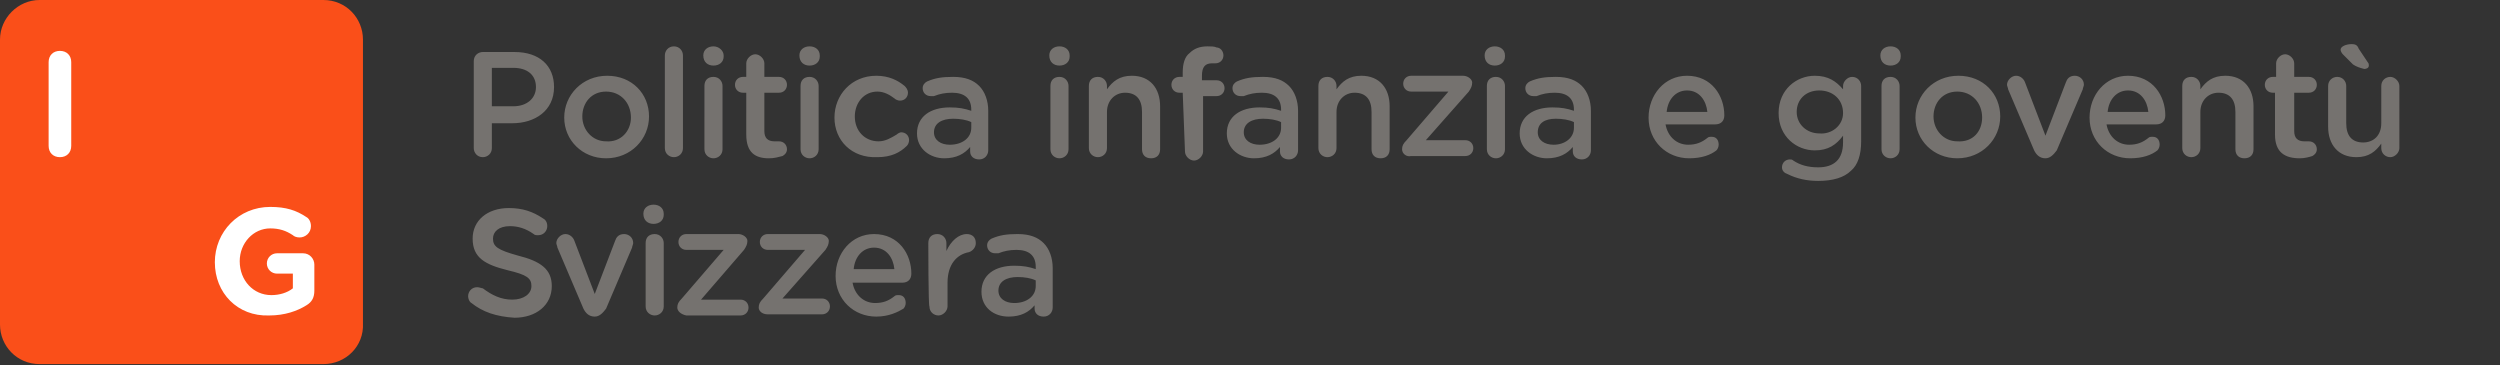 <svg id="Ebene_1" xmlns="http://www.w3.org/2000/svg" width="221.1" height="32.3" viewBox="0 0 221.1 32.3"><rect x="0" y="0" width="221.1" height="32.3" fill="#333333" stroke="none"/><style>.st0{fill:#75726f}.st1{fill:#fa4f19}.st2{fill:#fff}.st3{fill:none}</style><path class="st0" d="M41.9 5.4c0-.5.4-.8.8-.8h2.8c2.2 0 3.5 1.2 3.5 3.1 0 2.1-1.7 3.2-3.7 3.2h-1.8v2.2c0 .5-.4.8-.8.8-.5 0-.8-.4-.8-.8V5.4zm3.5 4c1.2 0 2-.7 2-1.7 0-1.1-.8-1.7-2-1.7h-1.9v3.4h1.9zm4.5 1c0-2 1.6-3.7 3.8-3.7 2.2 0 3.7 1.6 3.7 3.6S55.8 14 53.6 14c-2.1 0-3.7-1.6-3.7-3.6zm5.9 0c0-1.3-.9-2.3-2.2-2.3-1.3 0-2.1 1-2.1 2.2 0 1.2.9 2.2 2.1 2.2 1.3.1 2.2-.9 2.2-2.1zm3-5.5c0-.4.3-.8.8-.8s.8.4.8.8v8.2c0 .5-.4.8-.8.8s-.8-.3-.8-.8V4.9zm3.4 0c0-.5.4-.8.9-.8s.9.4.9.8V5c0 .5-.4.8-.9.8s-.9-.3-.9-.9zm.1 2.7c0-.5.3-.8.8-.8s.8.4.8.8v5.6c0 .5-.4.8-.8.8s-.8-.3-.8-.8V7.6zm3.7 4.3V8.2h-.3c-.4 0-.7-.3-.7-.7s.3-.7.7-.7h.3V5.6c0-.4.4-.8.8-.8s.8.4.8.8v1.2h1.3c.4 0 .7.3.7.7s-.3.7-.7.7h-1.3v3.4c0 .6.3.9.9.9h.4c.4 0 .7.3.7.7 0 .3-.2.5-.4.6-.4.1-.7.2-1.2.2-1.2 0-2-.5-2-2.1zm4.7-7c0-.5.4-.8.9-.8s.9.3.9.8V5c0 .5-.4.8-.9.8s-.9-.3-.9-.9zm.1 2.7c0-.5.3-.8.8-.8s.8.4.8.8v5.6c0 .5-.4.8-.8.8s-.8-.3-.8-.8V7.6zm3 2.8c0-2 1.5-3.7 3.7-3.7 1.1 0 1.9.4 2.5.9.1.1.3.3.3.6 0 .4-.3.7-.7.7-.2 0-.4-.1-.5-.2-.4-.3-.9-.6-1.5-.6-1.2 0-2 1-2 2.2 0 1.3.9 2.2 2.1 2.2.6 0 1.1-.3 1.6-.6.1-.1.3-.2.4-.2.4 0 .7.3.7.7 0 .2-.1.4-.2.5-.6.6-1.4 1-2.6 1-2.3.1-3.8-1.5-3.8-3.5zm7.3 1.4c0-1.5 1.2-2.3 2.9-2.3.8 0 1.3.1 1.9.3v-.1c0-1-.6-1.5-1.7-1.5-.6 0-1.1.1-1.6.3h-.3c-.4 0-.7-.3-.7-.7 0-.3.2-.5.4-.6.7-.3 1.3-.4 2.3-.4 1.1 0 1.8.3 2.3.8.5.5.8 1.3.8 2.2v3.5c0 .4-.3.8-.8.8s-.8-.3-.8-.7V13c-.5.6-1.2 1-2.3 1-1.2 0-2.4-.8-2.4-2.2zm4.8-.5v-.5c-.4-.2-1-.3-1.6-.3-1 0-1.7.4-1.7 1.2 0 .7.6 1.1 1.4 1.1 1.1 0 1.9-.6 1.9-1.5zm6.9-6.4c0-.5.4-.8.9-.8s.9.3.9.8V5c0 .5-.4.8-.9.8s-.9-.3-.9-.9zm.1 2.7c0-.5.3-.8.8-.8s.8.4.8.8v5.6c0 .5-.4.8-.8.8s-.8-.3-.8-.8V7.6zm3.4 0c0-.5.3-.8.8-.8s.8.4.8.8v.3c.5-.7 1.1-1.2 2.2-1.2 1.6 0 2.5 1.1 2.5 2.7v3.8c0 .5-.3.8-.8.8s-.8-.3-.8-.8V9.9c0-1.1-.5-1.7-1.5-1.7-.9 0-1.6.7-1.6 1.7v3.2c0 .5-.4.8-.8.8s-.8-.3-.8-.8V7.6zm8.3.6h-.3c-.4 0-.7-.3-.7-.7 0-.4.3-.7.7-.7h.3v-.4c0-.8.2-1.4.6-1.7.4-.4.9-.6 1.6-.6.3 0 .6 0 .8.1.3 0 .6.3.6.7 0 .4-.3.7-.7.7h-.3c-.6 0-.9.3-.9 1.1v.4h1.3c.4 0 .7.3.7.7 0 .4-.3.7-.7.7h-1.2v4.9c0 .4-.4.8-.8.8s-.8-.4-.8-.8l-.2-5.2zm3.9 3.6c0-1.5 1.2-2.3 2.9-2.3.8 0 1.3.1 1.9.3v-.1c0-1-.6-1.5-1.7-1.5-.6 0-1.1.1-1.6.3h-.3c-.4 0-.7-.3-.7-.7 0-.3.2-.5.4-.6.7-.3 1.3-.4 2.3-.4 1.1 0 1.8.3 2.3.8.5.5.8 1.3.8 2.2v3.5c0 .4-.3.8-.8.8s-.8-.3-.8-.7V13c-.5.6-1.2 1-2.3 1-1.2 0-2.4-.8-2.4-2.2zm4.8-.5v-.5c-.4-.2-1-.3-1.6-.3-1 0-1.7.4-1.7 1.2 0 .7.6 1.1 1.4 1.1 1.1 0 1.9-.6 1.9-1.5zm3.3-3.7c0-.5.3-.8.8-.8s.8.4.8.8v.3c.5-.7 1.1-1.2 2.2-1.2 1.6 0 2.5 1.1 2.5 2.7v3.8c0 .5-.3.8-.8.8s-.8-.3-.8-.8V9.9c0-1.1-.5-1.7-1.5-1.7-.9 0-1.6.7-1.6 1.7v3.2c0 .5-.4.8-.8.8s-.8-.3-.8-.8V7.6zm7.4 5.6c0-.3.1-.5.4-.8l3.7-4.3h-3.3c-.4 0-.7-.3-.7-.7 0-.4.3-.7.7-.7h4.6c.4 0 .8.3.8.6s-.1.5-.3.8l-3.8 4.3h3.5c.4 0 .7.3.7.7 0 .4-.3.7-.7.7h-4.8c-.4.1-.8-.2-.8-.6zm7.3-8.3c0-.5.4-.8.9-.8s.9.3.9.8V5c0 .5-.4.8-.9.8s-.9-.3-.9-.9zm.2 2.7c0-.5.3-.8.8-.8s.8.4.8.8v5.6c0 .5-.4.8-.8.8s-.8-.3-.8-.8V7.6zm2.9 4.2c0-1.5 1.2-2.3 2.9-2.3.8 0 1.3.1 1.9.3v-.1c0-1-.6-1.5-1.7-1.5-.6 0-1.1.1-1.6.3h-.3c-.4 0-.7-.3-.7-.7 0-.3.2-.5.4-.6.7-.3 1.3-.4 2.3-.4 1.1 0 1.8.3 2.3.8.5.5.8 1.3.8 2.2v3.5c0 .4-.3.8-.8.8s-.8-.3-.8-.7V13c-.5.6-1.2 1-2.3 1-1.2 0-2.4-.8-2.4-2.2zm4.8-.5v-.5c-.4-.2-1-.3-1.6-.3-1 0-1.6.4-1.6 1.2 0 .7.6 1.1 1.4 1.1 1 0 1.8-.6 1.8-1.5zm10.2 2.7c-2 0-3.6-1.5-3.6-3.6 0-2 1.4-3.7 3.4-3.7 2.2 0 3.3 1.8 3.3 3.5 0 .5-.3.8-.8.8h-4.4c.2 1.1 1 1.8 2 1.8.7 0 1.2-.2 1.7-.6.1-.1.2-.1.4-.1.4 0 .6.3.6.7 0 .2-.1.4-.2.5-.5.4-1.3.7-2.4.7zm1.6-4.1c-.1-1-.7-1.9-1.8-1.9-1 0-1.7.8-1.8 1.9h3.6zm7.1 5.5c-.3-.1-.5-.3-.5-.6 0-.4.3-.7.7-.7.1 0 .2 0 .3.1.6.4 1.3.6 2.2.6 1.4 0 2.2-.7 2.2-2.2V12c-.6.8-1.3 1.3-2.5 1.3-1.6 0-3.2-1.2-3.2-3.3 0-2.1 1.6-3.3 3.2-3.3 1.2 0 1.9.5 2.5 1.2v-.3c0-.4.4-.8.8-.8.5 0 .8.4.8.8v4.9c0 1.2-.3 2.1-.9 2.6-.6.6-1.6.9-2.9.9-1 0-1.9-.2-2.7-.6zM163 10c0-1.2-.9-2-2.1-2s-2 .8-2 1.9c0 1.1.9 1.9 2 1.9 1.1.1 2.1-.7 2.1-1.8zm3.3-5.1c0-.5.4-.8.9-.8s.9.3.9.8V5c0 .5-.4.8-.9.8s-.9-.3-.9-.9zm.1 2.7c0-.5.3-.8.8-.8s.8.4.8.8v5.6c0 .5-.4.8-.8.8s-.8-.3-.8-.8V7.6zm3 2.8c0-2 1.6-3.7 3.8-3.7s3.7 1.6 3.7 3.6-1.6 3.7-3.8 3.7c-2.1 0-3.7-1.6-3.7-3.6zm5.9 0c0-1.3-.9-2.3-2.2-2.3-1.3 0-2.1 1-2.1 2.2 0 1.2.9 2.2 2.1 2.2 1.4.1 2.2-.9 2.2-2.1zm5.6 3.6c-.5 0-.8-.3-1-.7l-2.3-5.4c0-.1-.1-.3-.1-.4 0-.4.4-.8.8-.8s.7.3.8.6l1.8 4.7 1.8-4.7c.1-.3.3-.6.8-.6.4 0 .8.3.8.8 0 .1-.1.3-.1.4l-2.3 5.4c-.3.4-.6.7-1 .7zm7.5 0c-2 0-3.6-1.5-3.6-3.6 0-2 1.4-3.7 3.4-3.7 2.2 0 3.3 1.8 3.3 3.5 0 .5-.3.8-.8.8h-4.4c.2 1.1 1 1.8 2 1.8.7 0 1.2-.2 1.7-.6.1-.1.2-.1.4-.1.4 0 .6.3.6.7 0 .2-.1.4-.2.5-.5.4-1.3.7-2.4.7zm1.6-4.1c-.1-1-.7-1.9-1.8-1.9-1 0-1.7.8-1.8 1.9h3.6zm3-2.3c0-.5.3-.8.8-.8s.8.4.8.8v.3c.5-.7 1.1-1.2 2.2-1.2 1.6 0 2.5 1.1 2.5 2.7v3.8c0 .5-.3.8-.8.8s-.8-.3-.8-.8V9.9c0-1.1-.5-1.7-1.5-1.7-.9 0-1.6.7-1.6 1.7v3.2c0 .5-.4.8-.8.8s-.8-.3-.8-.8V7.6zm8.2 4.3V8.2h-.2c-.4 0-.7-.3-.7-.7s.3-.7.7-.7h.3V5.6c0-.4.4-.8.8-.8s.8.4.8.8v1.2h1.3c.4 0 .7.3.7.7s-.3.7-.7.7h-1.3v3.4c0 .6.3.9.9.9h.4c.4 0 .7.3.7.7 0 .3-.2.5-.4.6-.3.1-.7.2-1.1.2-1.3 0-2.2-.5-2.2-2.1zm11 1.2c0 .4-.4.8-.8.8s-.8-.3-.8-.8v-.4c-.5.7-1.1 1.2-2.2 1.2-1.6 0-2.5-1.1-2.5-2.7V7.6c0-.5.4-.8.8-.8.5 0 .8.4.8.8v3.3c0 1.1.5 1.7 1.5 1.7.9 0 1.6-.6 1.6-1.7V7.6c0-.5.4-.8.8-.8s.8.4.8.8v5.5zm-4.1-7.4l-.9-.9c-.1-.1-.2-.3-.2-.4 0-.3.5-.5 1-.5.3 0 .5.1.6.4l.8 1.2c.1.1.1.2.1.3 0 .2-.2.3-.4.3-.4-.1-.7-.2-1-.4zM41.7 26.8c-.2-.1-.3-.4-.3-.6 0-.4.3-.8.8-.8.2 0 .4.1.5.1.8.6 1.6 1 2.6 1S47 26 47 25.3s-.4-1-2.1-1.4c-2-.5-3.1-1.1-3.1-2.8 0-1.6 1.3-2.7 3.2-2.7 1.2 0 2.1.3 3 .9.2.1.4.3.4.7 0 .4-.3.8-.8.8-.2 0-.3 0-.4-.1-.7-.5-1.4-.7-2.1-.7-1 0-1.5.5-1.5 1.1 0 .7.4 1 2.2 1.5 2 .5 3 1.2 3 2.7 0 1.7-1.4 2.8-3.3 2.8-1.6-.1-2.8-.5-3.8-1.3zM52.6 28c-.5 0-.8-.3-1-.7l-2.3-5.4c0-.1-.1-.3-.1-.4 0-.4.4-.8.8-.8s.7.3.8.6l1.8 4.7 1.8-4.7c.1-.3.3-.6.8-.6.4 0 .8.3.8.8 0 .1-.1.3-.1.4l-2.3 5.4c-.3.4-.6.7-1 .7zm4.3-9.1c0-.5.4-.8.9-.8s.9.3.9.8v.1c0 .5-.4.8-.9.8s-.9-.3-.9-.9zm.2 2.6c0-.5.3-.8.8-.8s.8.4.8.8v5.6c0 .5-.4.8-.8.8s-.8-.3-.8-.8v-5.6zm2.8 5.7c0-.3.1-.5.4-.8l3.7-4.3h-3.3c-.4 0-.7-.3-.7-.7 0-.4.3-.7.7-.7h4.6c.4 0 .8.3.8.6s-.1.5-.3.8L62 26.5h3.5c.4 0 .7.3.7.7 0 .4-.3.7-.7.7h-4.8c-.5-.1-.8-.4-.8-.7zm7.2 0c0-.3.1-.5.4-.8l3.7-4.3h-3.3c-.4 0-.7-.3-.7-.7 0-.4.3-.7.7-.7h4.6c.4 0 .8.3.8.6s-.1.5-.3.8l-3.8 4.3h3.5c.4 0 .7.3.7.7 0 .4-.3.7-.7.7h-4.8c-.5 0-.8-.3-.8-.6zm10.4.8c-2 0-3.6-1.5-3.6-3.6 0-2 1.4-3.7 3.4-3.7 2.2 0 3.3 1.8 3.3 3.5 0 .5-.3.8-.8.8h-4.4c.2 1.1 1 1.8 2 1.8.7 0 1.2-.2 1.7-.6.1-.1.2-.1.4-.1.4 0 .6.3.6.7 0 .2-.1.4-.2.5-.5.3-1.3.7-2.4.7zm1.6-4.2c-.1-1-.7-1.9-1.8-1.9-1 0-1.7.8-1.8 1.9h3.6zm3-2.3c0-.5.3-.8.8-.8s.8.4.8.8v.7c.4-.9 1.1-1.5 1.8-1.5.5 0 .8.3.8.8 0 .4-.3.7-.6.8-1.1.2-1.9 1.1-1.9 2.7v2.1c0 .4-.4.8-.8.8s-.8-.3-.8-.8c-.1 0-.1-5.6-.1-5.6zm4.7 4.3c0-1.5 1.2-2.3 2.9-2.3.8 0 1.3.1 1.9.3v-.2c0-1-.6-1.5-1.7-1.5-.6 0-1.1.1-1.6.3H88c-.4 0-.7-.3-.7-.7 0-.3.2-.5.4-.6.7-.3 1.3-.4 2.3-.4 1.1 0 1.8.3 2.3.8.5.5.8 1.3.8 2.2v3.5c0 .4-.3.8-.8.8s-.8-.3-.8-.7V27c-.5.6-1.2 1-2.3 1-1.3 0-2.4-.8-2.4-2.2zm4.8-.5v-.5c-.4-.2-1-.3-1.6-.3-1 0-1.7.4-1.7 1.2 0 .7.6 1.1 1.4 1.1 1.1 0 1.9-.6 1.9-1.5z"/><path class="st1" d="M28.6 32.2H3.5c-2 0-3.5-1.6-3.5-3.5V3.5C0 1.6 1.6 0 3.5 0h25.1c2 0 3.5 1.6 3.5 3.5v25.1c.1 2-1.5 3.6-3.5 3.6z"/><path class="st2" d="M4.3 5.5c0-.6.4-1 1-1s1 .4 1 1v7.4c0 .6-.4 1-1 1s-1-.4-1-1V5.5zM19 23.2c0-2.7 2.1-4.9 4.9-4.9 1.4 0 2.3.3 3.2.9.2.1.4.4.4.8 0 .6-.5 1-1 1-.3 0-.5-.1-.6-.2-.6-.4-1.2-.6-2-.6-1.5 0-2.7 1.3-2.7 2.9 0 1.7 1.2 3 2.8 3 .7 0 1.4-.2 1.9-.6v-1.3h-1.4c-.5 0-.9-.4-.9-.9s.4-.9.9-.9h2.3c.6 0 1 .5 1 1v2.3c0 .6-.2 1-.7 1.3-.8.5-1.9.9-3.3.9-2.8.1-4.8-2-4.8-4.7z"/><path class="st3" d="M0 0h221.1v32.2H0z"/></svg>